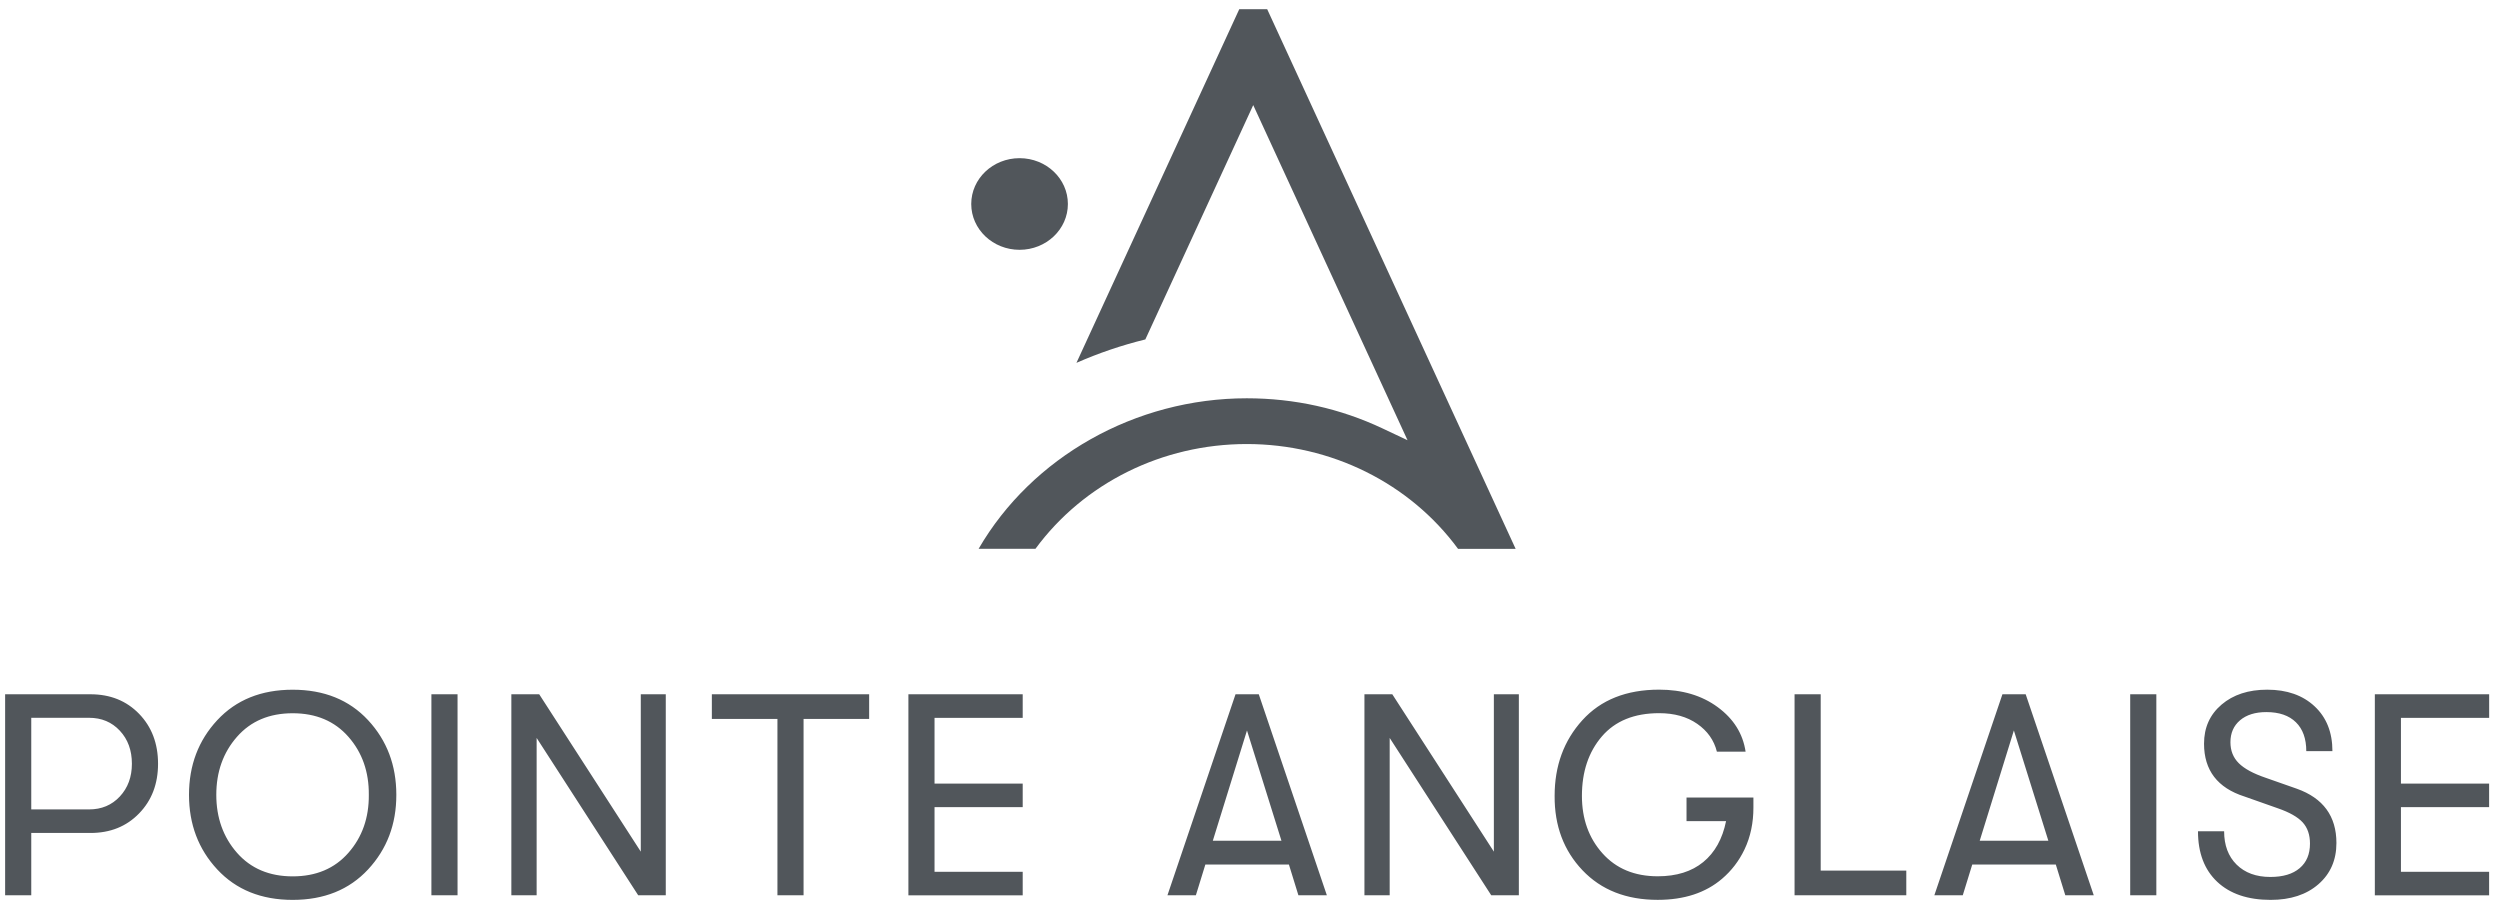 <svg width="220" height="80" viewBox="0 0 220 80" fill="none" xmlns="http://www.w3.org/2000/svg">
<path d="M89.722 21.983C92.07 21.983 93.974 20.178 93.974 17.951C93.974 15.724 92.07 13.919 89.722 13.919C87.373 13.919 85.469 15.724 85.469 17.951C85.469 20.178 87.373 21.983 89.722 21.983Z" fill="#51565B"/>
<path d="M128.306 48.296C124.053 42.512 117.139 39.075 109.712 39.075C102.285 39.075 95.371 42.512 91.118 48.296H86.117C90.809 40.209 99.919 35.049 109.712 35.049C113.912 35.049 117.937 35.943 121.677 37.708L123.863 38.74L110.284 9.249L100.79 29.87C98.706 30.383 96.675 31.073 94.727 31.931L109.055 0.81C110.225 0.81 110.343 0.81 111.513 0.81L133.376 48.299H128.306V48.296Z" fill="#51565B"/>
<path d="M114.26 78.786L113.425 76.081H106.071L105.236 78.786H102.735L108.726 61.096H110.773L116.764 78.786H114.26ZM106.728 73.985H112.768L109.735 64.281L106.728 73.985ZM7.966 61.096C9.701 61.096 11.124 61.668 12.239 62.815C13.349 63.962 13.908 65.427 13.908 67.212C13.908 68.98 13.352 70.439 12.239 71.582C11.128 72.729 9.701 73.301 7.966 73.301H2.751V78.786H0.451V61.096H7.966ZM7.841 71.228C8.936 71.228 9.839 70.85 10.546 70.091C11.253 69.331 11.607 68.372 11.607 67.209C11.607 66.029 11.253 65.059 10.546 64.303C9.839 63.544 8.936 63.166 7.841 63.166H2.751V71.228H7.841ZM32.39 76.512C30.73 78.296 28.519 79.19 25.755 79.19C22.991 79.19 20.779 78.296 19.12 76.512C17.46 74.728 16.632 72.535 16.632 69.943C16.632 67.35 17.46 65.158 19.12 63.373C20.779 61.589 22.991 60.695 25.755 60.695C28.519 60.695 30.73 61.589 32.39 63.373C34.049 65.158 34.877 67.35 34.877 69.943C34.881 72.535 34.049 74.724 32.39 76.512ZM20.855 75.046C22.068 76.427 23.701 77.12 25.758 77.12C27.812 77.12 29.449 76.43 30.661 75.046C31.874 73.666 32.472 71.964 32.456 69.943C32.472 67.922 31.874 66.219 30.661 64.839C29.449 63.459 27.815 62.766 25.758 62.766C23.701 62.766 22.068 63.456 20.855 64.839C19.642 66.219 19.034 67.922 19.034 69.943C19.034 71.96 19.642 73.663 20.855 75.046ZM37.963 78.786V61.096H40.264V78.786H37.963ZM44.999 78.786V61.096H47.451L56.389 74.944V61.096H58.588V78.786H56.163L47.224 64.938V78.786H44.999ZM68.414 78.786V63.268H62.643V61.096H76.485V63.268H70.714V78.786H68.414ZM79.939 78.786V61.096H89.998V63.17H82.239V68.957H89.998V71.03H82.239V76.716H89.998V78.789H79.939V78.786ZM120.07 78.786V61.096H122.522L131.46 74.944V61.096H133.659V78.786H131.23L122.292 64.938V78.786H120.07ZM154.3 70.192V71.086C154.3 72.355 154.06 73.623 153.508 74.767C153.028 75.769 152.371 76.624 151.543 77.33C150.093 78.569 148.207 79.187 145.88 79.187C143.117 79.187 140.908 78.319 139.259 76.584C137.609 74.849 136.791 72.667 136.807 70.038C136.807 67.393 137.619 65.174 139.246 63.38C140.872 61.586 143.123 60.689 146.005 60.689C148.043 60.689 149.762 61.201 151.161 62.23C152.558 63.258 153.376 64.563 153.613 66.147H151.086C150.833 65.135 150.254 64.32 149.354 63.696C148.454 63.071 147.336 62.759 146.005 62.759C143.817 62.759 142.134 63.443 140.964 64.806C139.794 66.17 139.209 67.915 139.209 70.038C139.209 72.059 139.811 73.745 141.017 75.092C142.223 76.44 143.843 77.113 145.88 77.113C147.53 77.113 148.868 76.696 149.886 75.861C150.905 75.026 151.576 73.827 151.894 72.26H148.414V70.186H154.3V70.192ZM157.921 78.786V61.096H160.222V76.614H167.754V78.786H157.921ZM181.747 78.786L180.912 76.081H173.557L172.723 78.786H170.222L176.213 61.096H178.26L184.251 78.786H181.747ZM174.215 73.985H180.255L177.221 64.281L174.215 73.985ZM187.458 78.786V61.096H189.758V78.786H187.458ZM199.814 79.19C197.81 79.19 196.242 78.658 195.115 77.6C193.988 76.538 193.423 75.056 193.423 73.153H195.723C195.723 74.382 196.088 75.362 196.821 76.085C197.553 76.808 198.543 77.172 199.791 77.172C200.902 77.172 201.763 76.916 202.368 76.4C202.976 75.888 203.278 75.168 203.278 74.238C203.278 73.462 203.065 72.841 202.634 72.368C202.204 71.898 201.477 71.484 200.449 71.129L197.517 70.094C195.141 69.335 193.955 67.787 193.955 65.444C193.955 64.027 194.468 62.884 195.496 62.006C196.525 61.129 197.862 60.692 199.515 60.692C201.251 60.692 202.641 61.181 203.686 62.158C204.731 63.134 205.253 64.448 205.253 66.101H202.953C202.953 65.007 202.65 64.159 202.042 63.561C201.435 62.963 200.567 62.664 199.44 62.664C198.464 62.664 197.692 62.904 197.126 63.383C196.561 63.863 196.278 64.507 196.278 65.316C196.278 66.058 196.522 66.673 197.011 67.159C197.501 67.649 198.293 68.076 199.387 68.447L202.118 69.407C204.441 70.232 205.605 71.826 205.605 74.182C205.605 75.68 205.079 76.89 204.024 77.81C202.969 78.73 201.566 79.19 199.814 79.19ZM208.986 78.786V61.096H219.046V63.17H211.283V68.957H219.042V71.03H211.283V76.716H219.042V78.789H208.986V78.786Z" fill="#51565B"/>
</svg>
